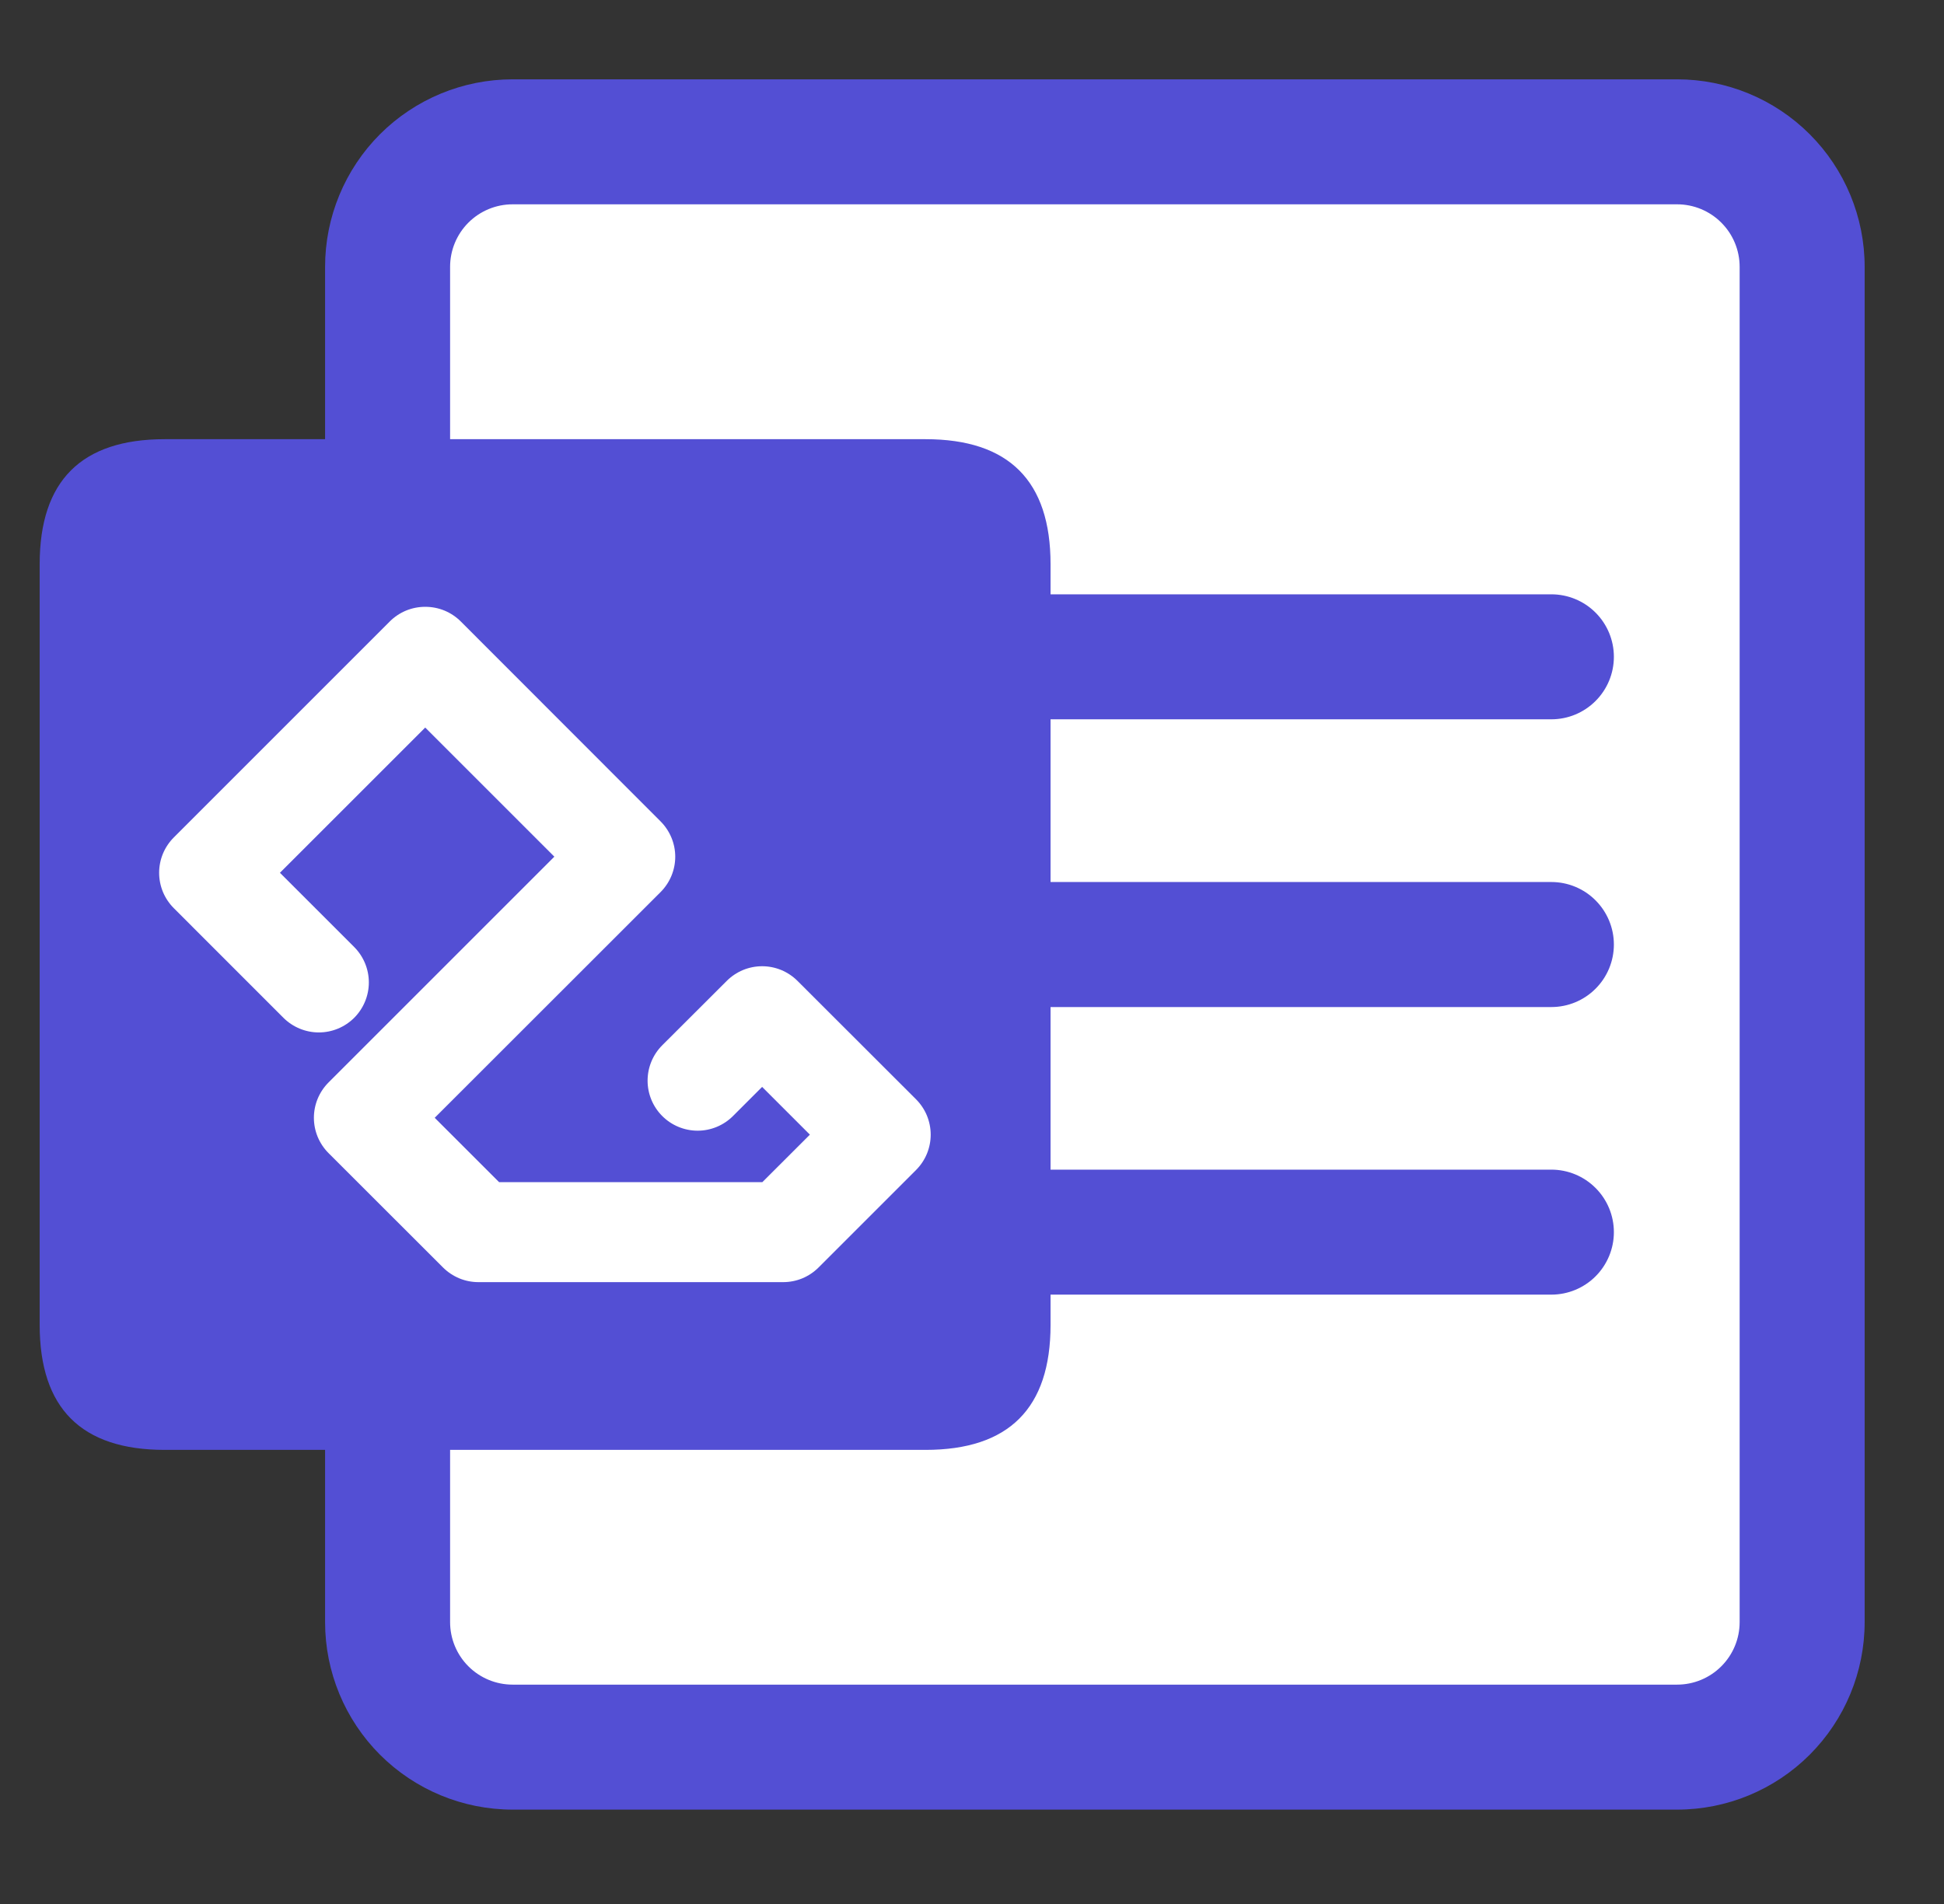 <svg width="49" height="48" viewBox="0 0 49 48" fill="none" xmlns="http://www.w3.org/2000/svg">
<rect x="0" y="0" width="49" height="48" fill="#333333" stroke="none"/>
<g id="&#230;&#181;&#129;&#231;&#168;&#139;&#229;&#155;&#190;">
<g id="Group 501">
<path id="Vector" d="M9.77 6.727C9.77 5.891 10.101 5.089 10.693 4.498C11.283 3.908 12.085 3.576 12.921 3.576H42.273C43.109 3.576 43.911 3.908 44.502 4.498C45.093 5.089 45.425 5.891 45.425 6.727V40.894C45.425 41.73 45.093 42.532 44.502 43.123C43.911 43.713 43.109 44.045 42.273 44.045H12.921C12.085 44.045 11.283 43.713 10.693 43.123C10.101 42.532 9.77 41.73 9.77 40.894V6.727Z" fill="white"/>
<path id="Vector_2" d="M8.194 6.727C8.194 5.473 8.692 4.271 9.578 3.384C10.465 2.498 11.667 2 12.921 2H42.273C43.527 2 44.729 2.498 45.615 3.384C46.502 4.271 47 5.473 47 6.727V40.894C47 42.148 46.502 43.35 45.615 44.237C44.729 45.123 43.527 45.621 42.273 45.621H12.921C11.667 45.621 10.465 45.123 9.578 44.237C8.692 43.35 8.194 42.148 8.194 40.894V6.727ZM12.921 5.151C12.503 5.151 12.102 5.317 11.806 5.613C11.511 5.908 11.345 6.309 11.345 6.727V40.894C11.345 41.312 11.511 41.713 11.806 42.008C12.102 42.304 12.503 42.47 12.921 42.47H42.273C42.691 42.47 43.092 42.304 43.387 42.008C43.683 41.713 43.849 41.312 43.849 40.894V6.727C43.849 6.309 43.683 5.908 43.387 5.613C43.092 5.317 42.691 5.151 42.273 5.151H12.921Z" fill="#534FD4"/>
<path id="Vector_3" d="M4.151 11.072H23.329C25.43 11.072 26.48 12.122 26.48 14.223V33.401C26.48 35.502 25.43 36.552 23.329 36.552H4.151C2.05 36.552 1 35.502 1 33.401V14.223C1 12.122 2.05 11.072 4.151 11.072Z" fill="#534FD4"/>
<path id="Vector_4" d="M10.721 15.298C10.886 15.298 11.05 15.33 11.204 15.393C11.357 15.457 11.496 15.549 11.613 15.666L16.651 20.708C16.887 20.945 17.02 21.265 17.02 21.598C17.02 21.932 16.887 22.252 16.651 22.489L10.957 28.18L12.58 29.802H19.216L20.414 28.605L19.21 27.401L18.476 28.135C18.239 28.372 17.919 28.505 17.584 28.505C17.25 28.505 16.929 28.372 16.692 28.135C16.456 27.899 16.323 27.578 16.323 27.244C16.323 26.909 16.456 26.588 16.692 26.352L18.318 24.729C18.435 24.612 18.574 24.519 18.727 24.455C18.88 24.392 19.044 24.359 19.21 24.359C19.376 24.359 19.54 24.392 19.693 24.455C19.846 24.519 19.985 24.612 20.102 24.729L23.089 27.713C23.206 27.83 23.299 27.969 23.363 28.122C23.426 28.275 23.459 28.439 23.459 28.605C23.459 28.771 23.426 28.935 23.363 29.088C23.299 29.241 23.206 29.38 23.089 29.497L20.631 31.955C20.514 32.072 20.375 32.164 20.222 32.228C20.069 32.291 19.905 32.323 19.739 32.323H12.06C11.895 32.323 11.731 32.291 11.578 32.228C11.425 32.164 11.286 32.072 11.168 31.955L8.282 29.071C8.165 28.954 8.072 28.815 8.008 28.662C7.945 28.509 7.912 28.345 7.912 28.18C7.912 28.014 7.945 27.85 8.008 27.697C8.072 27.544 8.165 27.405 8.282 27.288L13.973 21.597L10.718 18.342L7.056 22.003L8.928 23.875C9.164 24.112 9.297 24.432 9.297 24.767C9.297 25.101 9.164 25.422 8.928 25.659C8.691 25.895 8.371 26.028 8.036 26.028C7.702 26.028 7.381 25.895 7.144 25.659L4.381 22.895C4.264 22.778 4.171 22.639 4.107 22.486C4.044 22.333 4.011 22.169 4.011 22.003C4.011 21.838 4.044 21.674 4.107 21.521C4.171 21.368 4.264 21.229 4.381 21.112L9.826 15.666C9.943 15.549 10.082 15.457 10.235 15.393C10.388 15.33 10.552 15.298 10.718 15.298H10.721Z" fill="white"/>
<path id="Vector_5" d="M23.064 16.558C23.064 16.14 23.23 15.74 23.525 15.444C23.821 15.149 24.222 14.983 24.64 14.983H39.103C39.521 14.983 39.922 15.149 40.217 15.444C40.513 15.74 40.679 16.14 40.679 16.558C40.679 16.976 40.513 17.377 40.217 17.672C39.922 17.968 39.521 18.134 39.103 18.134H24.64C24.222 18.134 23.821 17.968 23.525 17.672C23.23 17.377 23.064 16.976 23.064 16.558ZM23.064 23.812C23.064 23.394 23.23 22.994 23.525 22.698C23.821 22.402 24.222 22.236 24.64 22.236H39.103C39.521 22.236 39.922 22.402 40.217 22.698C40.513 22.994 40.679 23.394 40.679 23.812C40.679 24.23 40.513 24.631 40.217 24.926C39.922 25.222 39.521 25.388 39.103 25.388H24.64C24.222 25.388 23.821 25.222 23.525 24.926C23.23 24.631 23.064 24.23 23.064 23.812ZM23.064 31.063C23.064 30.645 23.23 30.244 23.525 29.949C23.821 29.653 24.222 29.487 24.64 29.487H39.103C39.521 29.487 39.922 29.653 40.217 29.949C40.513 30.244 40.679 30.645 40.679 31.063C40.679 31.481 40.513 31.881 40.217 32.177C39.922 32.472 39.521 32.638 39.103 32.638H24.64C24.222 32.638 23.821 32.472 23.525 32.177C23.23 31.881 23.064 31.481 23.064 31.063Z" fill="#534FD4"/>
</g>
</g>
</svg>
